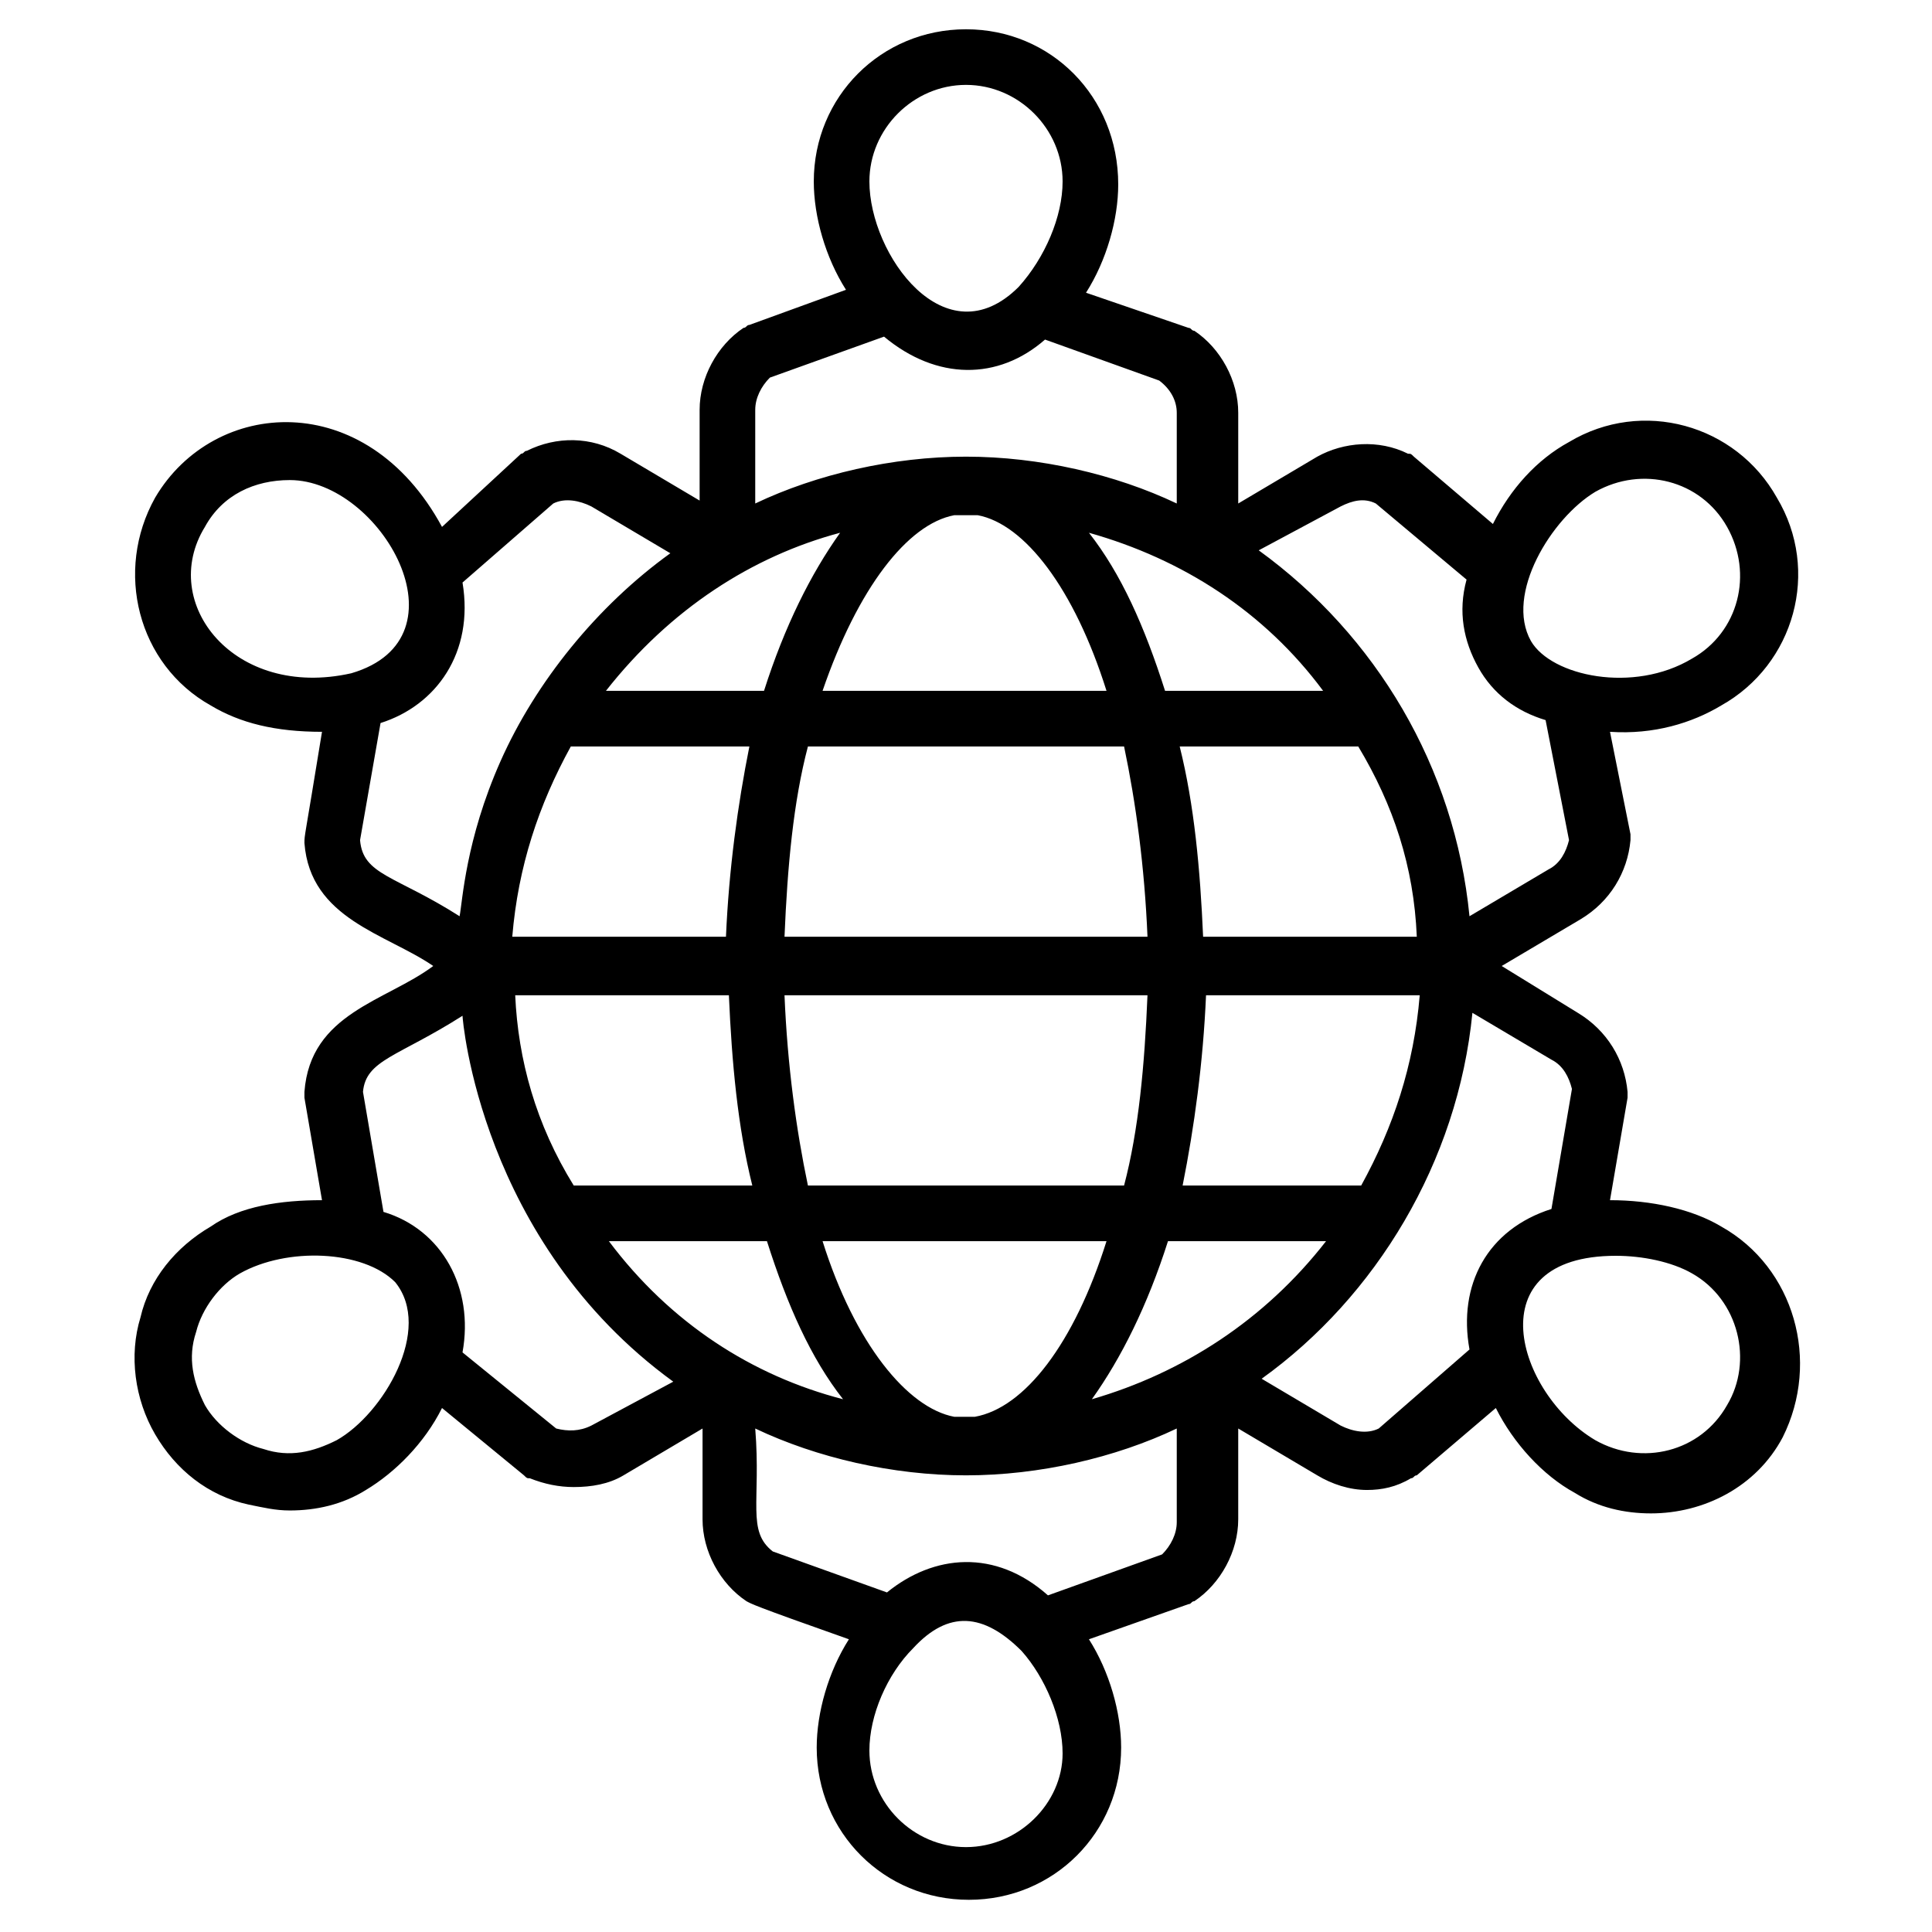 <svg xmlns="http://www.w3.org/2000/svg" xml:space="preserve" viewBox="0 0 66 66" id="conference">  <path d="M58.8 41.9c-1-.6-2.4-.9-3.8-.9l.6-3.5v-.2c-.1-1.1-.7-2.1-1.7-2.7L51.3 33l2.7-1.6c1-.6 1.6-1.6 1.7-2.7v-.2L55 25c1.5.1 2.8-.3 3.8-.9 2.5-1.4 3.4-4.6 1.9-7.1-1.4-2.5-4.6-3.4-7.1-1.9-1.1.6-2 1.6-2.6 2.8l-2.7-2.3c-.1-.1-.1-.1-.2-.1-1-.5-2.2-.4-3.1.1l-2.7 1.6v-3.1c0-1.1-.6-2.2-1.5-2.8-.1 0-.1-.1-.2-.1L37.1 10c.7-1.1 1.1-2.5 1.1-3.7 0-3-2.3-5.3-5.2-5.3-2.9 0-5.2 2.3-5.2 5.2 0 1.2.4 2.6 1.1 3.7l-3.3 1.2c-.1 0-.1.1-.2.1-.9.6-1.5 1.7-1.5 2.8v3.1l-2.7-1.6c-1-.6-2.2-.6-3.2-.1-.1 0-.1.1-.2.1L15.1 18c-2.6-4.8-7.8-4.4-9.8-1-1.4 2.5-.6 5.7 1.9 7.1 1 .6 2.2.9 3.8.9-.6 3.7-.6 3.5-.6 3.8.2 2.6 2.8 3.1 4.4 4.2-1.6 1.2-4.2 1.6-4.4 4.3v.2L11 41c-1.4 0-2.8.2-3.8.9-1.2.7-2.1 1.8-2.4 3.1-.4 1.3-.2 2.8.5 4 .7 1.2 1.8 2.1 3.2 2.4.5.1.9.2 1.4.2.9 0 1.8-.2 2.6-.7 1-.6 2-1.6 2.6-2.8l2.8 2.3c.1.1.1.1.2.1.5.2 1 .3 1.5.3.6 0 1.2-.1 1.7-.4l2.7-1.6v3.1c0 1.1.6 2.2 1.5 2.8.2.1.1.1 3.5 1.3-.7 1.1-1.1 2.5-1.1 3.7 0 2.9 2.3 5.2 5.2 5.2 2.9 0 5.2-2.3 5.2-5.2 0-1.2-.4-2.6-1.1-3.7l3.4-1.2c.1 0 .1-.1.2-.1.9-.6 1.5-1.7 1.5-2.8v-3.1l2.7 1.6c.5.3 1.1.5 1.7.5.5 0 1-.1 1.5-.4.1 0 .1-.1.2-.1l2.7-2.3c.6 1.2 1.6 2.3 2.7 2.9.8.5 1.7.7 2.6.7 1.8 0 3.6-.9 4.5-2.6 1.3-2.6.4-5.8-2.1-7.2zm-12.3-1.4h-6.1c.4-2 .7-4.2.8-6.5h7.3c-.2 2.4-.9 4.5-2 6.5zm-9.2 7.3c1-1.4 1.9-3.2 2.6-5.4h5.4c-2.1 2.7-4.9 4.5-8 5.4zm-16.5-5.4h5.4c.7 2.2 1.5 4 2.6 5.4-3.1-.8-5.9-2.6-8-5.4zM17.6 34h7.3c.1 2.3.3 4.5.8 6.5h-6.1c-1.3-2.1-1.9-4.3-2-6.5zm1.9-8.5h6.1c-.4 2-.7 4.2-.8 6.5h-7.3c.2-2.4.9-4.5 2-6.5zm9.2-7.3c-1 1.4-1.9 3.2-2.6 5.4h-5.4c2.2-2.8 5-4.6 8-5.4zm16.5 5.4h-5.4c-.7-2.2-1.5-4-2.6-5.4 3.2.9 6 2.7 8 5.4zm3.2 8.4h-7.3c-.1-2.3-.3-4.5-.8-6.5h6.1c1.2 2 1.9 4.1 2 6.5zM33.3 48.4h-.7c-1.6-.3-3.4-2.5-4.5-6h9.7c-1.1 3.5-2.8 5.7-4.5 6zm-5.7-7.9c-.4-1.9-.7-4.1-.8-6.5h12.4c-.1 2.4-.3 4.6-.8 6.5H27.6zm-.8-8.5c.1-2.4.3-4.6.8-6.5h10.8c.4 1.9.7 4.1.8 6.5H26.8zm5.8-14.4h.8c1.6.3 3.3 2.5 4.4 6h-9.7c1.2-3.5 2.9-5.7 4.5-6zm21.9-.8c1.6-.9 3.6-.4 4.5 1.2.9 1.6.4 3.6-1.2 4.5-2 1.2-4.8.6-5.5-.6-.9-1.6.7-4.2 2.2-5.1zm-8.7.5c.4-.2.8-.3 1.2-.1l3.1 2.6c-.3 1.1-.1 2.1.4 3 .5.9 1.3 1.5 2.3 1.8l.8 4.1c-.1.4-.3.8-.7 1l-2.7 1.6c-.5-5.1-3.2-9.6-7.2-12.5l2.8-1.5zM33 2.9c1.8 0 3.3 1.5 3.3 3.3 0 1.2-.6 2.6-1.5 3.6-2.5 2.5-5.1-1.1-5.1-3.6 0-1.8 1.5-3.3 3.3-3.3zM25.8 14c0-.4.2-.8.5-1.1l3.9-1.4c1.8 1.5 3.9 1.5 5.5.1l3.9 1.4c.4.3.6.7.6 1.1v3.1c-2.1-1-4.7-1.6-7.2-1.6s-5.1.6-7.2 1.6V14zM7 18c.6-1.1 1.7-1.6 2.9-1.6 3.1 0 6.2 5.4 2.1 6.6-4 .9-6.6-2.4-5-5zm5.3 10.7.7-4c1.9-.6 3.2-2.4 2.8-4.8l3.1-2.7c.4-.2.9-.1 1.3.1l2.7 1.6c-2.5 1.8-4.6 4.4-5.8 7.1-1.2 2.7-1.3 4.8-1.4 5.3-2.2-1.4-3.3-1.4-3.4-2.6zm-.8 20.5c-.8.4-1.6.6-2.5.3-.8-.2-1.6-.8-2-1.5-.4-.8-.6-1.6-.3-2.5.2-.8.8-1.6 1.5-2 1.6-.9 4.2-.8 5.3.3 1.3 1.6-.4 4.5-2 5.4zm8.7-.5c-.4.2-.8.2-1.2.1l-3.2-2.6c.4-2.2-.7-4.2-2.7-4.8l-.7-4.1c.1-1.1 1.2-1.2 3.4-2.6 0 .1.6 7.7 7.2 12.5l-2.8 1.5zM33 63.1c-1.8 0-3.3-1.5-3.3-3.3 0-1.2.6-2.6 1.5-3.5 1.2-1.3 2.4-1.2 3.7.1.8.9 1.4 2.3 1.4 3.5 0 1.7-1.5 3.2-3.3 3.2zM40.2 52c0 .4-.2.8-.5 1.1l-3.9 1.4c-1.8-1.6-3.9-1.4-5.5-.1L26.4 53c-.9-.7-.4-1.7-.6-4.2 2.1 1 4.7 1.6 7.2 1.6s5.1-.6 7.2-1.6V52zm6.9-3.2c-.4.2-.9.1-1.3-.1l-2.7-1.6c3.9-2.8 6.7-7.4 7.2-12.5l2.7 1.6c.4.2.6.6.7 1l-.7 4.1c-2.2.7-3.2 2.6-2.8 4.8l-3.1 2.7zM59 48c-.9 1.6-2.9 2.1-4.5 1.2-2.7-1.6-4.1-6.3.7-6.3.9 0 1.9.2 2.6.6 1.6.9 2.1 3 1.2 4.5z"></path></svg>